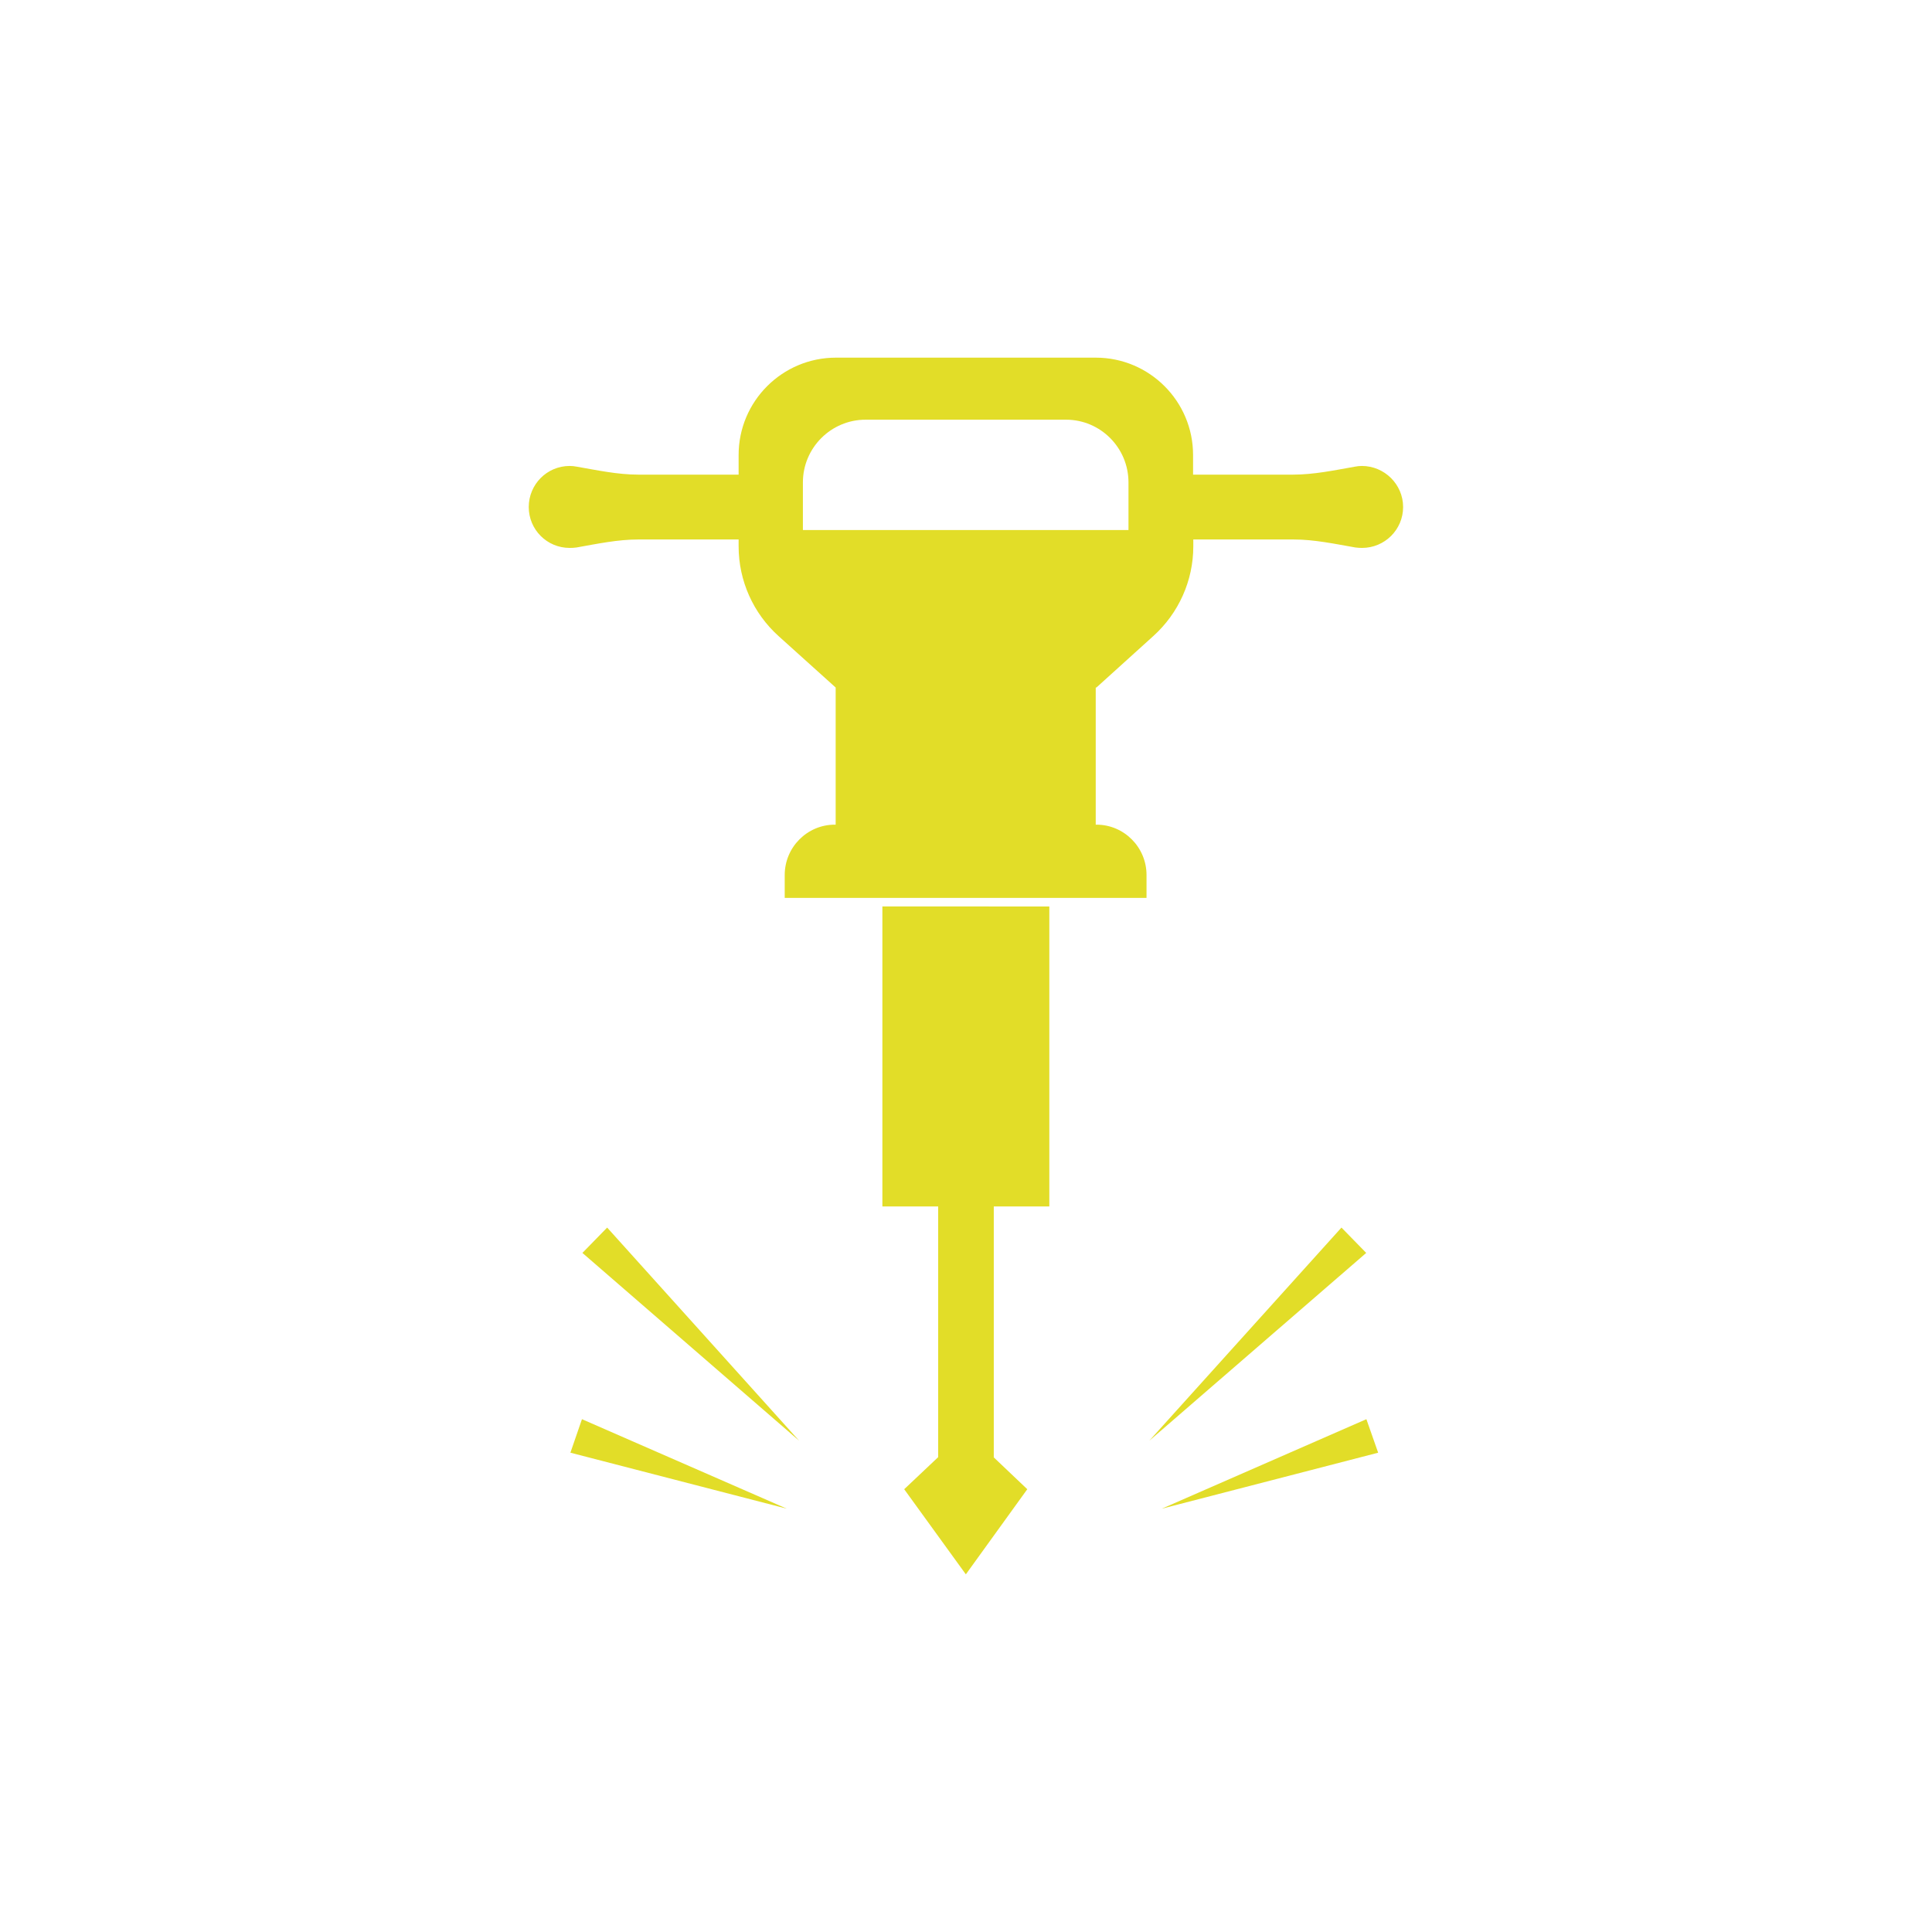 <?xml version="1.0" encoding="UTF-8"?>
<svg xmlns="http://www.w3.org/2000/svg" width="100pt" height="100pt" version="1.1" viewBox="0 0 100 100">
  <defs>
    <clipPath id="a">
      <path d="m27 18.512h46v62.977h-46z"></path>
    </clipPath>
  </defs>
  <g clip-path="url(#a)">
    <path d="m43.266 18.512c-2.777 0-5.035 2.258-5.035 5.035v1.02h-5.188c-1.078 0-2.141-0.23-3.199-0.414-0.117-0.023-0.234-0.035-0.359-0.035-1.172 0-2.117 0.953-2.117 2.125 0 1.172 0.945 2.117 2.117 2.117 0.121 0 0.242-0.004 0.359-0.023 1.062-0.188 2.125-0.414 3.199-0.414h5.188v0.359c0 1.773 0.754 3.461 2.07 4.644l2.953 2.66v7.098h-0.043c-1.434 0-2.594 1.172-2.594 2.606v1.184h18.727v-1.184c0-1.434-1.16-2.606-2.594-2.606h-0.035v-7.098h0.035l2.941-2.66c1.316-1.184 2.074-2.871 2.074-4.644v-0.359h5.188c1.078 0 2.141 0.23 3.199 0.414 0.117 0.016 0.227 0.023 0.348 0.023 1.172 0 2.125-0.945 2.125-2.117 0-1.172-0.965-2.125-2.137-2.125-0.121 0-0.23 0.012-0.348 0.035-1.066 0.188-2.129 0.414-3.211 0.414h-5.176v-1.02c0-2.777-2.258-5.035-5.035-5.035zm1.539 3.211h10.371c1.789 0 3.234 1.457 3.234 3.246v2.465h-16.852v-2.465c0-1.789 1.457-3.246 3.246-3.246zm0.867 25.195v15.527h2.887v12.977l-1.758 1.66 3.191 4.406 3.18-4.406-1.734-1.648v-12.988h2.875v-15.527zm-14.246 16.621-1.281 1.312 11.219 9.723zm38.008 0-9.949 11.035 11.23-9.723zm-39.312 9.918-0.598 1.734 11.199 2.898zm40.602 0-10.59 4.633 11.199-2.898z" fill="#e2dd28"></path>
  </g>
</svg>
